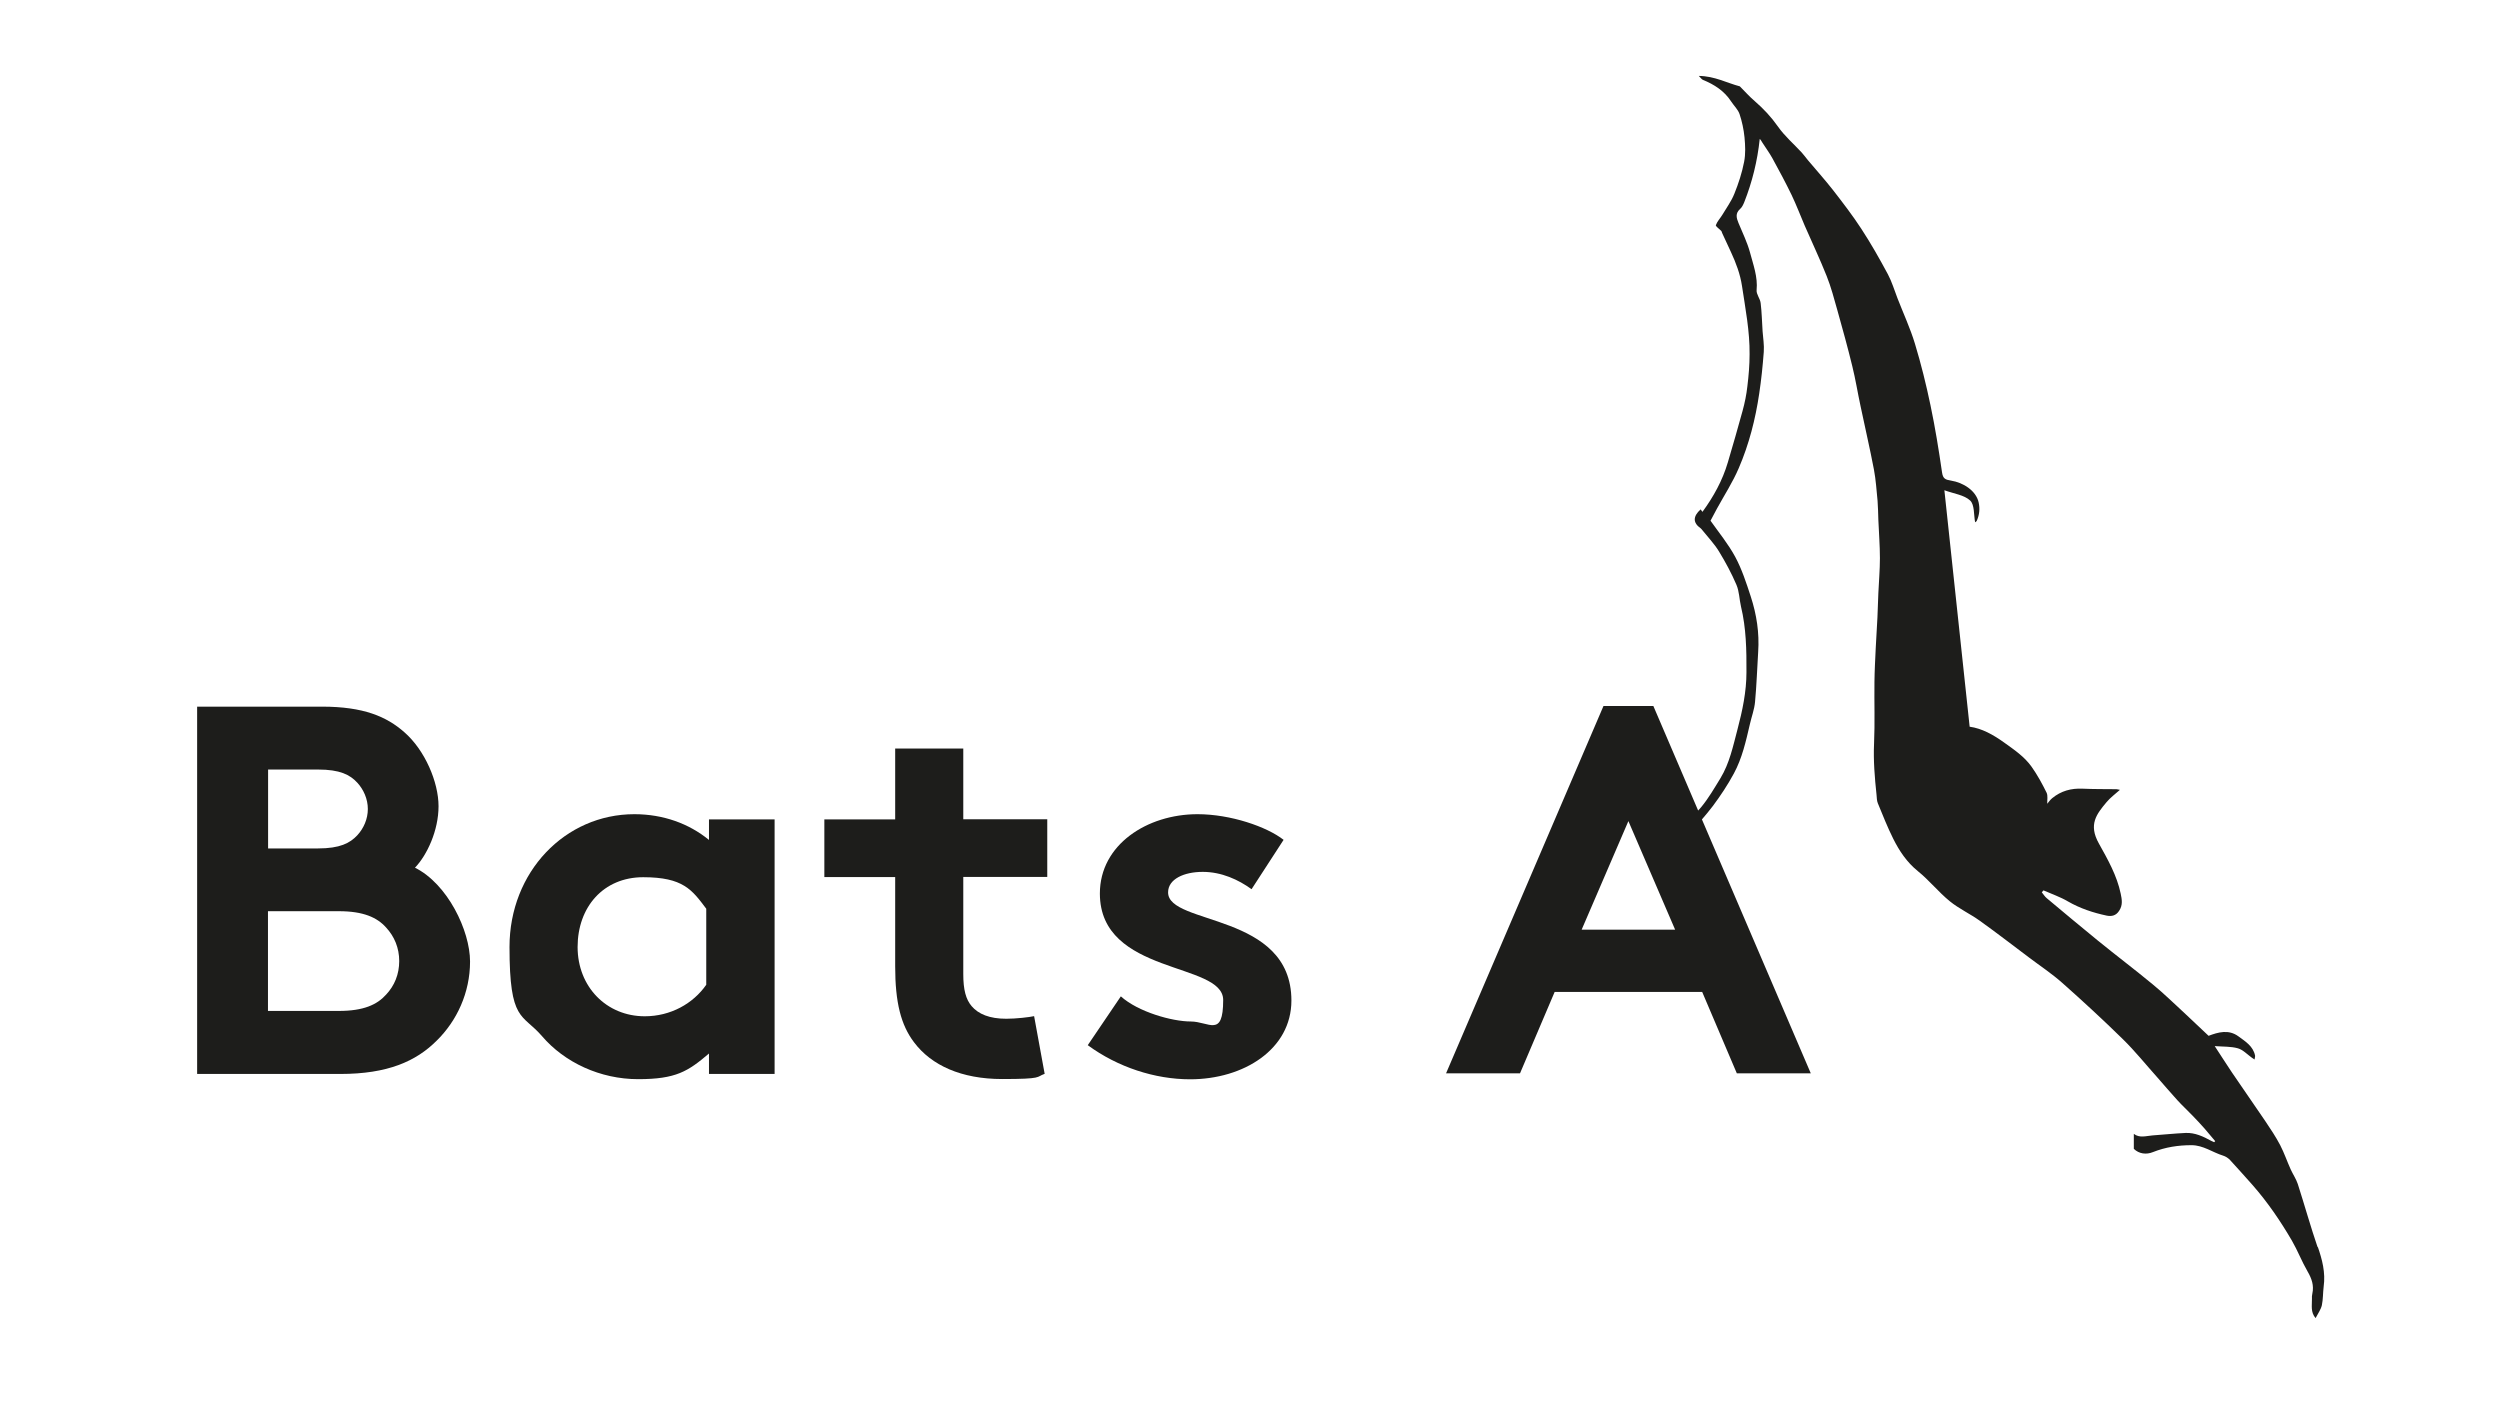 <?xml version="1.0" encoding="UTF-8"?>
<svg id="Calque_1" xmlns="http://www.w3.org/2000/svg" version="1.1" viewBox="0 0 1920 1080">
  <!-- Generator: Adobe Illustrator 29.2.1, SVG Export Plug-In . SVG Version: 2.1.0 Build 116)  -->
  <defs>
    <style>
      .st0 {
        fill: #1d1d1b;
      }
    </style>
  </defs>
  <path class="st0" d="M1780,958.1c-5.5-16.1-10.1-32.6-15.3-48.8-1.3-3.9-3.7-7.4-5.4-11.1-2.8-6.2-5-12.7-8.1-18.7-3.4-6.5-7.5-12.6-11.6-18.7-8.4-12.5-17.1-24.7-25.5-37.2-4.3-6.4-8.4-12.9-13.2-20.2,6.6.5,12.5.2,17.8,1.7,3.9,1.1,7.2,4.7,10.7,7.2.7.5,1.4.9,2.1,1.4.1-1,.5-2.1.4-3-1.5-7.3-7.5-10.9-12.8-14.8-7.5-5.5-15.5-3.2-22.9-.4-6-5.6-11.8-11.2-17.6-16.6-8.4-7.7-16.6-15.8-25.4-23-13.8-11.4-28.1-22.2-42-33.5-13.2-10.7-26.2-21.7-39.3-32.6-1.5-1.2-2.5-3-3.8-4.5.4-.5.8-1,1.3-1.5,6.3,2.8,12.9,5,18.8,8.5,9.4,5.4,19.4,8.7,29.8,10.9,3.5.7,7,.2,9.5-3.7,3-4.5,2.1-8.8,1.2-13.2-2.9-13.9-9.9-26.2-16.7-38.4-8.3-14.7-1.8-22.7,5.8-31.8,2.8-3.4,6.6-6.2,10.3-9.5-1.3-.2-2-.5-2.7-.5-8.7-.1-17.3,0-26-.4-8.7-.4-16.5,1.7-23.3,7.3-1.6,1.3-2.8,3.1-3.8,4.3-.1-2.9.6-6.2-.5-8.5-3.4-6.9-7.1-13.7-11.5-19.9-5.5-7.8-13.4-13.1-21.2-18.7-8.4-6-17-10.8-26.4-12.1-6.4-60.2-12.8-120.1-19.4-181.6,7.4,2.7,15.2,3.6,19.8,7.9,3.4,3.2,2.7,10.8,3.8,16.7.1-.1,1-.5,1.3-1.2,2-4.5,2.5-9.2,1.4-14.1-2-9-11.8-15.2-21.2-16.7-4.3-.7-6.2-1.4-6.9-6.3-2.5-17.3-5.3-34.6-8.9-51.7-3.3-15.8-7.2-31.6-11.9-47.1-3.6-11.9-8.9-23.3-13.4-34.9-2.4-6.2-4.3-12.7-7.4-18.5-6.4-11.9-13-23.6-20.4-34.9-6.7-10.3-14.2-20-21.7-29.7-6.2-7.9-12.9-15.4-19.4-23.1-1.6-1.9-3-4-4.7-5.8-6.1-6.6-13.1-12.6-18.2-19.9-5.2-7.4-11.1-13.7-17.9-19.6-4.1-3.5-7.6-7.5-11.4-11.3-9.7-2.5-19.3-7.9-31.5-8,1.6,1.6,2.2,2.6,3.1,3,8.8,3.6,16.5,8.5,21.8,16.7,2.1,3.2,5.2,6.1,6.4,9.6,1.9,5.7,3.2,11.8,3.8,17.8.6,6.3.9,12.8-.3,18.9-1.6,8.3-4.3,16.6-7.5,24.5-2.3,5.8-6.1,10.9-9.3,16.3-1.6,2.6-3.9,5-4.9,7.8-.3.9,2.7,2.9,4.1,4.4.4.4.5,1.1.7,1.6,2.3,4.9,4.5,9.8,6.8,14.7,3.9,8.4,7.1,16.9,8.5,26.2,2.6,17.4,6,34.7,5.8,52.3,0,8.2-.7,16.5-1.7,24.6-.7,6.4-2,12.7-3.7,18.9-3.6,13.2-7.4,26.3-11.3,39.5-4.1,13.9-11,26.4-19.5,38-.3-.4-.9-1.2-1.4-1.9-6,5.4-6,10.3,0,14.5.5.3.8.9,1.2,1.3,4.4,5.5,9.3,10.6,12.9,16.5,5,8.2,9.6,16.7,13.4,25.6,2.2,5.1,2.2,11.1,3.5,16.7,4,16.6,4.3,33.5,4.2,50.4,0,15.1-3.1,29.6-6.9,44-3.4,12.9-6.1,26-13.1,37.5-4.6,7.5-9.1,15.3-14.7,22.1-.8.9-1.6,1.8-2.4,2.7l-34.4-80.3h-38.3l-120.9,282.1h56.8l26.6-62.5h113.3l26.6,62.5h56.8l-83.6-195c2.9-3.3,5.7-6.8,8.4-10.3,5.9-7.9,11.4-16.2,16.1-24.9,6.4-11.8,9.3-24.9,12.3-37.8,1.3-5.8,3.5-11.5,4-17.3,1.2-12.7,1.6-25.6,2.4-38.3,1-14.6-1.2-28.8-5.7-42.6-3.4-10.4-6.8-20.9-11.9-30.4-5.4-10-12.8-19-19-27.8,1.8-3.3,3.3-6.3,4.9-9.2,5.7-10.4,12.2-20.4,16.8-31.2,7.9-18.3,12.8-37.6,15.7-57.2,1.6-10.6,2.7-21.3,3.5-32,.4-5.2-.5-10.5-.9-15.8-.5-7.3-.6-14.6-1.5-21.8-.4-3.4-3.4-6.7-3.1-9.9,1-10.2-2.6-19.5-5.1-29-2.1-7.7-5.7-15-8.8-22.5-1.6-3.9-2.6-7.4,1.2-10.8,1.5-1.3,2.4-3.3,3.2-5.2,6.1-15.5,10.1-31.5,11.9-48.6.9.7,1.3,1.8,2,2.8,2.5,4,5.4,7.8,7.7,12,5.1,9.3,10.1,18.6,14.7,28.1,3.7,7.7,6.7,15.7,10.1,23.6,5.6,12.9,11.7,25.7,16.9,38.8,3.4,8.5,5.7,17.4,8.2,26.2,4,14.3,8,28.7,11.5,43.1,2.5,10.1,4.1,20.3,6.3,30.5,3.4,16.3,7.2,32.5,10.3,48.8,1.5,7.9,2,16.1,2.8,24.1.4,4.8.4,9.7.6,14.6.4,9.8,1.2,19.6,1.2,29.4,0,8.9-.8,17.9-1.2,26.8-.3,6.2-.4,12.3-.7,18.5-.4,7.8-.9,15.6-1.3,23.4-.4,8.7-.9,17.5-1,26.2-.2,15.8.4,31.6-.3,47.3-.6,13.3.5,26.4,1.9,39.5.2,2.2.2,4.6,1,6.5,3.8,9.2,7.4,18.4,11.8,27.2,4.7,9.4,10.4,18,18.9,24.9,8.7,7,15.8,16,24.5,23.1,7.1,5.8,15.7,9.7,23.2,15.1,12.7,9.1,25,18.6,37.5,28,8.6,6.5,17.7,12.5,25.8,19.7,15.8,14,31.4,28.4,46.5,43.2,9.4,9.2,17.7,19.6,26.5,29.4,5.1,5.8,10.1,11.7,15.3,17.4,3.7,4.1,7.8,7.8,11.6,11.8,3.2,3.3,6.3,6.6,9.3,10,2.8,3.2,5.5,6.5,8.2,9.7-.3.3-.5.6-.8.8-.7-.3-1.5-.7-2.2-1-6.2-3.4-12.5-6.4-19.7-6.1-8.5.4-17,1.3-25.5,1.9-4.9.4-9.9,2.2-14.3-1.2v11.5c4,3.9,9.6,4.6,14.7,2.5,9.6-3.8,19.4-5.3,29.6-5.3,9,0,16.1,5.5,24.2,8,2,.6,4,1.9,5.4,3.4,5.8,6.3,11.5,12.7,17.2,19.1,11.6,13.2,21.5,27.7,30.3,42.8,4.4,7.6,7.6,16,12,23.6,3.2,5.5,5.1,10.8,3.7,17.1-.3,1.3-.4,2.7-.3,4.1.1,4.9-1.2,10.1,2.8,14.7,1.8-3.5,4-6.5,4.8-9.8,1-4.7.8-9.6,1.4-14.4,1.5-10.8-1.1-20.7-4.6-30.8ZM1214.7,714l35.9-83.4,35.9,83.4h-71.7Z"/>
  <path class="st0" d="M318.7,666.4c9.3-9.7,18.1-28.6,18.1-47.2s-10.5-43.1-26.2-56.8c-13.7-12.1-31.4-19.7-63.3-19.7h-95.9v282.1h110c36.3,0,58-9.7,73.8-25.4,15.7-15.3,25.8-37.1,25.8-60.9s-17.3-59.7-42.3-72.1ZM205.9,591h38.3c16.9,0,24.6,4,30.2,10.1,4.8,5.2,8.1,12.5,8.1,20.2s-3.2,14.9-8.1,20.2c-5.6,6-13.3,10.1-30.2,10.1h-38.3v-60.5ZM296.5,763.9c-6.9,7.7-17.3,12.5-36.3,12.5h-54.4v-76.6h54.4c18.9,0,29.4,4.8,36.3,12.5,6.4,6.9,10.1,15.7,10.1,25.8s-3.6,18.9-10.1,25.8Z"/>
  <path class="st0" d="M544.4,645c-15.3-12.5-35.1-19.7-57.2-19.7-53.2,0-95.9,44.3-95.9,102s9.7,50.8,25,68.5c17.3,20.2,44.7,33,73.8,33s38.3-6,54.4-19.7v15.7h50.4v-195.5h-50.4v15.7ZM542.4,756.3c-10.1,14.5-27.4,24.2-47.2,24.2-29.4,0-51.6-22.6-51.6-53.2s19.7-53.6,50.4-53.6,37.5,9.7,48.4,24.2v58.4Z"/>
  <path class="st0" d="M739.9,574.9h-52.4v54.4h-54.4v44.3h54.4v68.5c0,27.8,4.4,45.1,14.5,58.4,13.3,17.7,36.3,28.2,67.7,28.2s25.8-1.6,32.6-4l-8.1-44.3c-3.6.8-13.7,2-21.4,2-12.9,0-21.4-3.6-26.6-9.7-4.4-5.2-6.4-12.5-6.4-24.6v-74.6h64.5v-44.3h-64.5v-54.4Z"/>
  <path class="st0" d="M897.1,685.3c0-10.1,12.1-15.7,26.6-15.7s27.4,6,37.5,13.3l24.6-37.9c-12.9-10.1-40.7-19.7-66.1-19.7-38.7,0-75,23.4-75,60.9,0,62.9,94.7,52.4,94.7,81.8s-10.9,16.5-25,16.5-40.3-7.3-53.6-19.3l-25.4,37.5c23,16.9,51.6,26.2,78.6,26.2,41.1,0,77.8-23,77.8-60.5,0-67.7-94.7-57.6-94.7-83Z"/>
</svg>